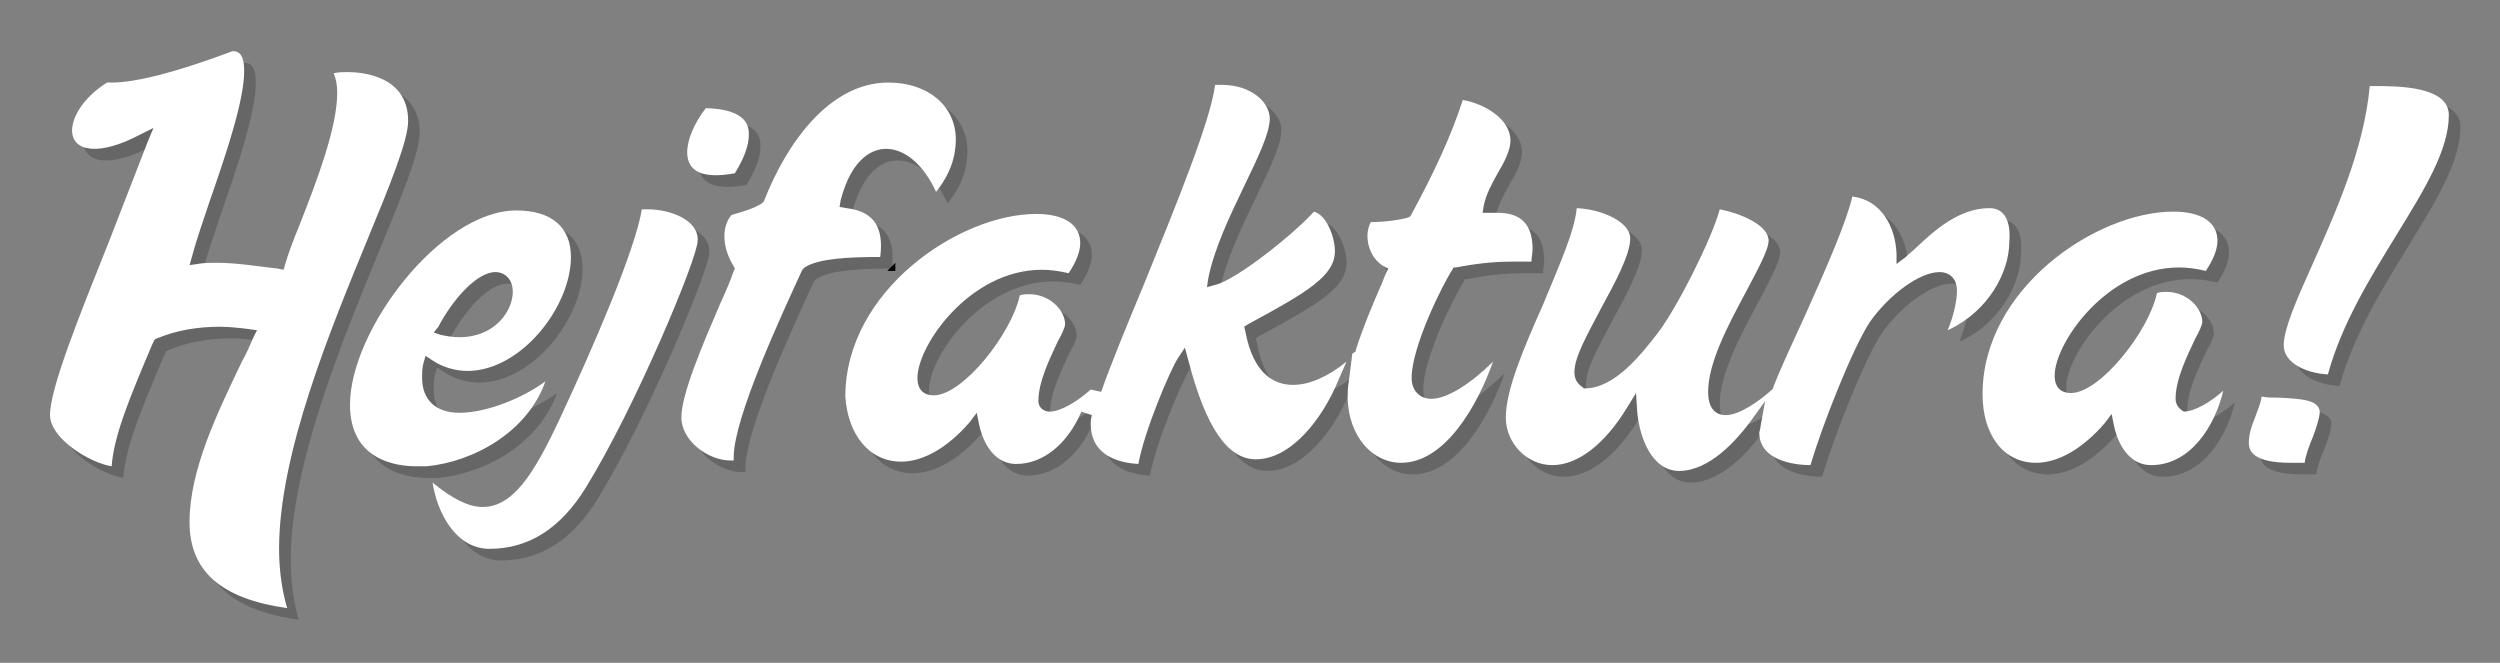<svg xmlns="http://www.w3.org/2000/svg" viewBox="0 0 215 57"><rect x="0" y="0" width="215" height="57" fill="#808080" stroke="none"/><g opacity=".2"><path d="M78.5 40.7c1.9 0 4-1.2 5.9-3.4l.6-.8.2 1c.2 1 1 3.4 3.2 3.4 2.3 0 4.4-1.7 5.6-4.5l.9.3c-.1.4-.1.6-.1.7 0 2.8 2.4 3.4 4.1 3.5.5-2.8 2.7-8 3.4-9.1l.6-.9.3 1.1c1.5 5.8 3.4 8.5 5.8 8.5 3 0 5.7-3.4 7.1-6.8l.7-1.6c-1.6 1.3-3.2 2-4.6 2-1.5 0-3.4-.8-4.1-4.6l-.1-.4.3-.2c5.2-2.8 7.5-4.2 7.5-6.3 0-1.2-.7-3.1-1.8-3.4-1.7 1.9-6.7 5.9-8.5 6.3l-.7.2.1-.7c.5-2.6 1.9-5.5 3.1-8 1.1-2.3 2.2-4.5 2.2-5.8 0-1.4-1.6-2.9-4.1-2.9h-.6c-.4 3.1-3.3 10.2-6.1 17.1-1.5 3.6-2.9 7-3.7 9.3l-.9-.2c-1.1 1-2.6 1.9-3.5 1.9-.6 0-1-.4-1-.9 0-1.7 1-3.7 1.7-5.2.3-.5.6-1.2.6-1.4 0-1.2-1.3-2.6-3.1-2.6-.2 0-.5 0-.8.1-.7 3.3-4.9 8.6-7.4 8.6-.4 0-1.4-.1-1.4-1.5 0-2.8 4.5-9.3 10.7-9.3.7 0 1.5.1 2.3.3.6-.9 1-1.8 1-2.6 0-1.6-1.4-2.5-3.8-2.5-6.6 0-16.4 6.6-16.4 15.7.2 3.2 2 5.6 4.8 5.6zM121.5 40.8c3.8 0 6.6-5 7.9-8.7-1.8 1.8-3.9 3.2-5.3 3.2-1 0-1.7-.7-1.7-1.8 0-2.7 2.7-8.1 3.5-9.3l.1-.2h.2c1.6-.3 3.1-.5 4.8-.5h1.7c0-.3.1-.7.1-1.1 0-2.1-1-3.1-3-3.1H128.5l.1-.6c.2-1 .7-1.9 1.2-2.8.6-1 1.1-2 1.1-2.8 0-1.9-2.3-3.2-4.1-3.5-1 3.1-2.5 6.3-4.4 9.8l-.1.2-.2.1c-.6.2-2 .4-3.2.4-.2.3-.3.8-.3 1.2 0 .9.4 2 1.4 2.6l.4.2-.2.4c-.2.4-.3.8-.5 1.2-.7 1.6-1.5 3.5-2.1 5.4v.1l-.1.1c-.1 0-.1.1-.2.1l-.3 2.4c-.1.5-.1 1-.1 1.5.1 3.2 2.1 5.5 4.6 5.5zM73.8 18.9l-.6-.1.1-.6c1-3.8 2.9-4.4 3.9-4.4 1.7 0 3.3 1.5 4.3 3.7 1.2-1.5 1.7-3 1.7-4.5 0-2.9-2.4-4.9-5.8-4.9-5.1 0-8.8 5.3-10.7 10.2l-.1.1-.1.1c-.6.4-1.6.7-2.3.9-.1 0-.2.1-.3.1-.5.6-.6 1.3-.6 1.8 0 .9.3 1.8.8 2.6l.1.2-.1.2c-.3.9-.7 1.8-1.2 2.9-1.5 3.5-3.3 7.7-3.3 9.7 0 2 2.3 3.7 4.2 3.7h.3v-.3c0-3.4 4.2-12.4 5.9-16.1l.1-.1.1-.1c1.2-.8 4-.9 6.5-.9.3-2.4-.4-3.9-2.9-4.2z"/><path d="M78 24.3v-.5-.2l-.7.7h.7zM78 24.3zM32.6 21.6c1.9-4.6 3.5-8.5 3.5-10.2 0-3.9-4-4.2-5.2-4.2-.4 0-.8 0-1.2.1.2.5.3 1 .3 1.7 0 3-1.8 7.7-3.3 11.5-.5 1.2-.9 2.3-1.2 3.3l-.1.4-.5-.1c-1.8-.2-3.5-.5-5.3-.5-.5 0-1.1 0-1.6.1l-.7.1.2-.7c.4-1.5 1-3.2 1.6-5 1.4-4 2.9-8.5 2.9-11 0-1.6-.6-1.7-1-1.7-4.8 1.8-8.3 2.7-10.4 2.7h-.4c-2.2 1.4-3 3.1-3 4.1 0 1.9 2.4 2.2 5.8.4l1.2-.6-.5 1.2c-1.1 2.8-2.2 5.7-3.3 8.5-2.6 6.5-5.1 12.7-5.1 15 0 2 3.4 4.1 5.3 4.4.2-2.7 1.6-6 3.5-10.5l.2-.4.2-.1c1.7-.7 3.5-1 5.4-1 .8 0 1.7.1 2.5.2l.7.1-.3.6c-.3.7-.6 1.4-1 2.1-2.1 4.4-4.5 9.3-4.5 13.8 0 4.2 2.7 6.6 8.4 7.4-.4-1.3-.7-3.1-.7-5.1 0-8.2 4.4-18.8 7.6-26.6zM64.2 15.9c.8-1.3 1.2-2.4 1.2-3.3 0-.6 0-2.2-3.7-2.3-1 1.3-1.6 2.7-1.6 3.8 0 1.7 1.4 2.3 4.1 1.8zM197 35.2c-.5 0-1.1 0-1.5-.1-.1.7-.4 1.3-.6 1.9-.3.7-.5 1.4-.5 2.1 0 .7.4 1.7 3.6 1.7H199.2c.1-.7.4-1.5.7-2.2.3-.8.6-1.7.6-2.2-.1-1-1.5-1.1-3.5-1.2zM205.1 8.4h-.3c-.5 5.5-3 11-5 15.5-1.3 2.9-2.4 5.4-2.4 6.8 0 1.5 1.9 2.4 3.8 2.5 1.2-4.4 3.7-8.4 5.9-12 2.4-3.9 4.5-7.3 4.5-10.3 0-2.5-4.4-2.5-6.5-2.5zM188.1 35.3c0-1.7 1-3.7 1.7-5.2.3-.5.6-1.2.6-1.4 0-1.2-1.3-2.6-3.1-2.6-.2 0-.5 0-.8.1-.7 3.3-4.9 8.6-7.4 8.6-.4 0-1.4-.1-1.4-1.5 0-2.8 4.5-9.3 10.7-9.3.7 0 1.5.1 2.3.3.6-.9 1-1.8 1-2.6 0-1.6-1.4-2.5-3.8-2.5-6.6 0-16.4 6.6-16.4 15.7 0 3.5 1.8 5.9 4.6 5.9 1.9 0 4-1.2 5.9-3.4l.6-.8.2 1c.2 1 1 3.4 3.2 3.4 3.4 0 5.5-3.4 6.2-6.4-1.1 1-2.5 1.8-3.4 1.8-.3-.2-.7-.5-.7-1.1zM172.1 18.9c-2.6 0-4.7 1.9-6.1 3.2-.4.4-.8.7-1.1 1l-.8.6v-.9c-.1-2.3-1.3-4.6-3.8-4.9-.5 2.2-2.3 6.3-4.1 10.3-1 2.2-2 4.3-2.7 6.1v.1l-.1.1c-1.1 1-2.8 2.2-4 2.2-.6 0-1.5-.3-1.5-2 0-2.5 1.7-5.7 3.2-8.5 1-1.9 2-3.7 2-4.5 0-1.4-2.6-2.4-4.2-2.7-.7 2.6-3.7 8.5-5.3 10.6-1.4 1.8-3.7 4.8-6.3 4.8h-.1l-.1-.1c-.6-.4-.7-.9-.7-1.3 0-1.3 1.1-3.2 2.3-5.5 1.2-2.2 2.5-4.6 2.5-6 0-1.4-2.4-2.5-4.6-2.6-.2 2.1-1.6 5.1-2.9 8.3-1.6 3.6-3.2 7.3-3.2 9.7 0 2.2 1.8 4.1 4 4.1s4.5-1.8 6.4-4.9l.8-1.3.1 1.6c.2 2.3 1.3 5.1 3.6 5.1 2.6 0 4.9-2.6 6.1-4.2l1.3-1.8-.4 2.2c0 .2-.1.4-.1.5 0 2.4 3 2.8 4.4 2.8 1-3.4 3.6-10 5.1-12.3 1.7-2.4 4.3-4.3 6-4.3.9 0 1.5.6 1.5 1.6 0 .9-.3 2.2-.8 3.4 3.5-1.6 5.3-5 5.3-7.6.1-1 0-2.9-1.7-2.9zM56.7 19h-.5c-.6 3.6-4.2 11.9-7.1 18.1-2.2 4.7-4 7.5-6.6 7.5-1.2 0-2.6-.7-4.3-2.1.4 2.6 2 5.7 4.9 5.7 3.3 0 6.1-1.7 8.3-5.3 4.2-6.8 9.6-19.7 9.6-21.2.1-1.8-2.4-2.7-4.3-2.7z"/><path d="M47.9 33.8c-1.9 1.4-5 2.7-7.4 2.7-2 0-3.2-1.1-3.2-3 0-.4 0-.8.1-1.2l.2-.7.6.4c.9.6 2 .9 3 .9 4.6 0 8.9-5.5 8.9-9.8 0-2.6-1.7-4-4.7-4-6.5 0-14.3 10.3-14.3 16.7 0 4.8 4 5.3 5.7 5.3H37.7c4.1-.4 8.7-3 10.2-7.3zm-9.2-4.7c1.2-2.3 3.3-4.7 4.9-4.7.9 0 1.5.7 1.5 1.7 0 1.6-1.5 3.9-4.6 3.9-.6 0-1.1-.1-1.6-.2l-.6-.2.4-.5z"/></g><path fill="#FFF" d="M77.5 39.7c1.9 0 4-1.2 5.9-3.4l.6-.8.2 1c.2 1 1 3.4 3.2 3.4 2.3 0 4.4-1.7 5.6-4.5l.9.3c-.1.4-.1.6-.1.7 0 2.8 2.4 3.4 4.1 3.5.5-2.8 2.7-8 3.4-9.1l.6-.9.3 1.1c1.5 5.8 3.4 8.5 5.8 8.5 3 0 5.7-3.4 7.1-6.8l.7-1.6c-1.6 1.3-3.2 2-4.6 2-1.5 0-3.4-.8-4.1-4.6l-.1-.4.3-.2c5.2-2.8 7.5-4.2 7.5-6.3 0-1.2-.7-3.1-1.8-3.4-1.7 1.9-6.7 5.9-8.5 6.3l-.7.2.1-.7c.5-2.6 1.9-5.5 3.1-8 1.1-2.3 2.2-4.5 2.2-5.8 0-1.4-1.6-2.9-4.1-2.9h-.6c-.4 3.1-3.3 10.2-6.1 17.1-1.5 3.6-2.9 7-3.7 9.3l-.9-.2c-1.1 1-2.6 1.9-3.5 1.9-.6 0-1-.4-1-.9 0-1.7 1-3.7 1.7-5.2.3-.5.6-1.2.6-1.4 0-1.2-1.3-2.6-3.1-2.6-.2 0-.5 0-.8.1-.7 3.3-4.9 8.6-7.4 8.6-.4 0-1.4-.1-1.4-1.5 0-2.8 4.5-9.3 10.7-9.3.7 0 1.5.1 2.3.3.6-.9 1-1.8 1-2.6 0-1.6-1.4-2.5-3.8-2.5-6.6 0-16.4 6.6-16.4 15.7.2 3.2 2 5.6 4.8 5.6zM120.5 39.8c3.8 0 6.6-5 7.9-8.7-1.8 1.8-3.9 3.2-5.3 3.2-1 0-1.7-.7-1.7-1.8 0-2.7 2.7-8.1 3.5-9.3l.1-.2h.2c1.6-.3 3.1-.5 4.8-.5h1.7c0-.3.1-.7.1-1.1 0-2.1-1-3.1-3-3.1H127.5l.1-.6c.2-1 .7-1.9 1.2-2.8.6-1 1.1-2 1.1-2.8 0-1.9-2.3-3.2-4.1-3.5-1 3.1-2.5 6.3-4.4 9.8l-.1.2-.2.1c-.6.2-2 .4-3.2.4-.2.3-.3.8-.3 1.2 0 .9.4 2 1.4 2.6l.4.2-.2.4c-.2.4-.3.8-.5 1.2-.7 1.6-1.5 3.5-2.1 5.4v.1l-.1.1c-.1 0-.1.1-.2.1l-.3 2.4c-.1.5-.1 1-.1 1.5.1 3.2 2.1 5.5 4.6 5.5zM72.8 17.9l-.6-.1.1-.6c1-3.8 2.9-4.4 3.9-4.4 1.7 0 3.3 1.5 4.3 3.7 1.2-1.5 1.7-3 1.7-4.5 0-2.9-2.4-4.9-5.8-4.9-5.1 0-8.8 5.3-10.7 10.2l-.1.1-.1.1c-.6.4-1.6.7-2.3.9-.1 0-.2.1-.3.1-.5.6-.6 1.3-.6 1.8 0 .9.3 1.8.8 2.6l.1.2-.1.2c-.3.9-.7 1.8-1.2 2.9-1.5 3.5-3.3 7.7-3.3 9.7 0 2 2.3 3.7 4.2 3.7h.3v-.3c0-3.4 4.2-12.4 5.9-16.1l.1-.1.1-.1c1.2-.8 4-.9 6.5-.9.3-2.4-.4-3.9-2.9-4.2z"/><path d="M77 23.3v-.5-.2l-.7.7h.7zM77 23.3z"/><path fill="#FFF" d="M31.6 20.6c1.9-4.6 3.5-8.5 3.5-10.2 0-3.9-4-4.2-5.2-4.2-.4 0-.8 0-1.2.1.2.5.3 1 .3 1.7 0 3-1.8 7.7-3.3 11.5-.5 1.2-.9 2.3-1.2 3.3l-.1.4-.5-.1c-1.8-.2-3.5-.5-5.3-.5-.5 0-1.1 0-1.6.1l-.7.1.2-.7c.4-1.5 1-3.2 1.6-5 1.4-4 2.9-8.5 2.9-11 0-1.6-.6-1.7-1-1.7-4.8 1.8-8.3 2.7-10.4 2.7h-.4c-2.2 1.4-3 3.1-3 4.1 0 1.9 2.4 2.2 5.8.4l1.2-.6-.5 1.2c-1.1 2.8-2.2 5.7-3.3 8.5-2.6 6.5-5.1 12.7-5.1 15 0 2 3.4 4.1 5.3 4.4.2-2.7 1.6-6 3.5-10.5l.2-.4.2-.1c1.7-.7 3.5-1 5.4-1 .8 0 1.7.1 2.5.2l.7.1-.3.6c-.3.7-.6 1.4-1 2.1-2.1 4.4-4.5 9.3-4.5 13.8 0 4.2 2.7 6.6 8.4 7.4-.4-1.3-.7-3.1-.7-5.1 0-8.2 4.4-18.8 7.6-26.6zM63.2 14.9c.8-1.3 1.2-2.4 1.2-3.3 0-.6 0-2.2-3.7-2.3-1 1.3-1.6 2.7-1.6 3.8 0 1.7 1.4 2.3 4.1 1.8zM196 34.2c-.5 0-1.1 0-1.5-.1-.1.7-.4 1.3-.6 1.9-.3.7-.5 1.4-.5 2.1 0 .7.4 1.7 3.6 1.7H198.2c.1-.7.4-1.5.7-2.2.3-.8.6-1.7.6-2.2-.1-1-1.5-1.1-3.5-1.2zM204.1 7.4h-.3c-.5 5.5-3 11-5 15.5-1.3 2.9-2.4 5.4-2.4 6.8 0 1.5 1.9 2.4 3.8 2.5 1.2-4.4 3.7-8.4 5.9-12 2.4-3.9 4.5-7.3 4.5-10.3 0-2.5-4.4-2.5-6.5-2.5zM187.1 34.3c0-1.7 1-3.7 1.7-5.2.3-.5.6-1.2.6-1.4 0-1.2-1.3-2.6-3.1-2.6-.2 0-.5 0-.8.1-.7 3.3-4.9 8.6-7.4 8.6-.4 0-1.4-.1-1.4-1.5 0-2.8 4.5-9.3 10.7-9.3.7 0 1.5.1 2.3.3.6-.9 1-1.8 1-2.6 0-1.6-1.4-2.5-3.8-2.5-6.6 0-16.4 6.6-16.4 15.7 0 3.5 1.8 5.9 4.6 5.9 1.9 0 4-1.2 5.9-3.4l.6-.8.2 1c.2 1 1 3.4 3.2 3.4 3.4 0 5.5-3.4 6.2-6.4-1.1 1-2.5 1.8-3.4 1.8-.3-.2-.7-.5-.7-1.1zM171.1 17.9c-2.6 0-4.7 1.9-6.1 3.2-.4.4-.8.7-1.1 1l-.8.6v-.9c-.1-2.3-1.3-4.6-3.8-4.9-.5 2.2-2.3 6.3-4.1 10.3-1 2.2-2 4.3-2.7 6.1v.1l-.1.1c-1.1 1-2.8 2.2-4 2.2-.6 0-1.5-.3-1.5-2 0-2.5 1.7-5.7 3.2-8.5 1-1.9 2-3.7 2-4.5 0-1.4-2.6-2.4-4.2-2.7-.7 2.6-3.7 8.5-5.3 10.6-1.4 1.8-3.7 4.8-6.3 4.8h-.1l-.1-.1c-.6-.4-.7-.9-.7-1.3 0-1.3 1.1-3.2 2.3-5.5 1.2-2.2 2.5-4.6 2.5-6 0-1.4-2.4-2.5-4.6-2.6-.2 2.1-1.6 5.1-2.9 8.3-1.6 3.6-3.2 7.3-3.2 9.7 0 2.2 1.8 4.1 4 4.1s4.5-1.8 6.4-4.9l.8-1.3.1 1.6c.2 2.3 1.3 5.1 3.6 5.1 2.6 0 4.9-2.6 6.1-4.2l1.3-1.8-.4 2.2c0 .2-.1.4-.1.5 0 2.4 3 2.8 4.4 2.8 1-3.4 3.6-10 5.1-12.3 1.7-2.4 4.3-4.3 6-4.3.9 0 1.5.6 1.5 1.6 0 .9-.3 2.2-.8 3.4 3.5-1.6 5.3-5 5.3-7.6.1-1 0-2.9-1.7-2.9zM55.7 18h-.5c-.6 3.6-4.2 11.9-7.1 18.1-2.2 4.7-4 7.5-6.6 7.5-1.2 0-2.6-.7-4.3-2.1.4 2.6 2 5.7 4.9 5.7 3.3 0 6.1-1.7 8.3-5.3 4.2-6.8 9.6-19.7 9.6-21.2.1-1.8-2.4-2.7-4.3-2.7z"/><path fill="#FFF" d="M46.9 32.8c-1.9 1.4-5 2.7-7.4 2.7-2 0-3.2-1.1-3.2-3 0-.4 0-.8.1-1.2l.2-.7.6.4c.9.6 2 .9 3 .9 4.6 0 8.9-5.5 8.9-9.8 0-2.6-1.7-4-4.7-4-6.5 0-14.3 10.3-14.3 16.7 0 4.8 4 5.3 5.7 5.3H36.7c4.1-.4 8.7-3 10.2-7.3zm-9.2-4.7c1.2-2.3 3.3-4.7 4.9-4.7.9 0 1.5.7 1.5 1.7 0 1.6-1.5 3.9-4.6 3.9-.6 0-1.1-.1-1.6-.2l-.6-.2.4-.5z"/></svg>